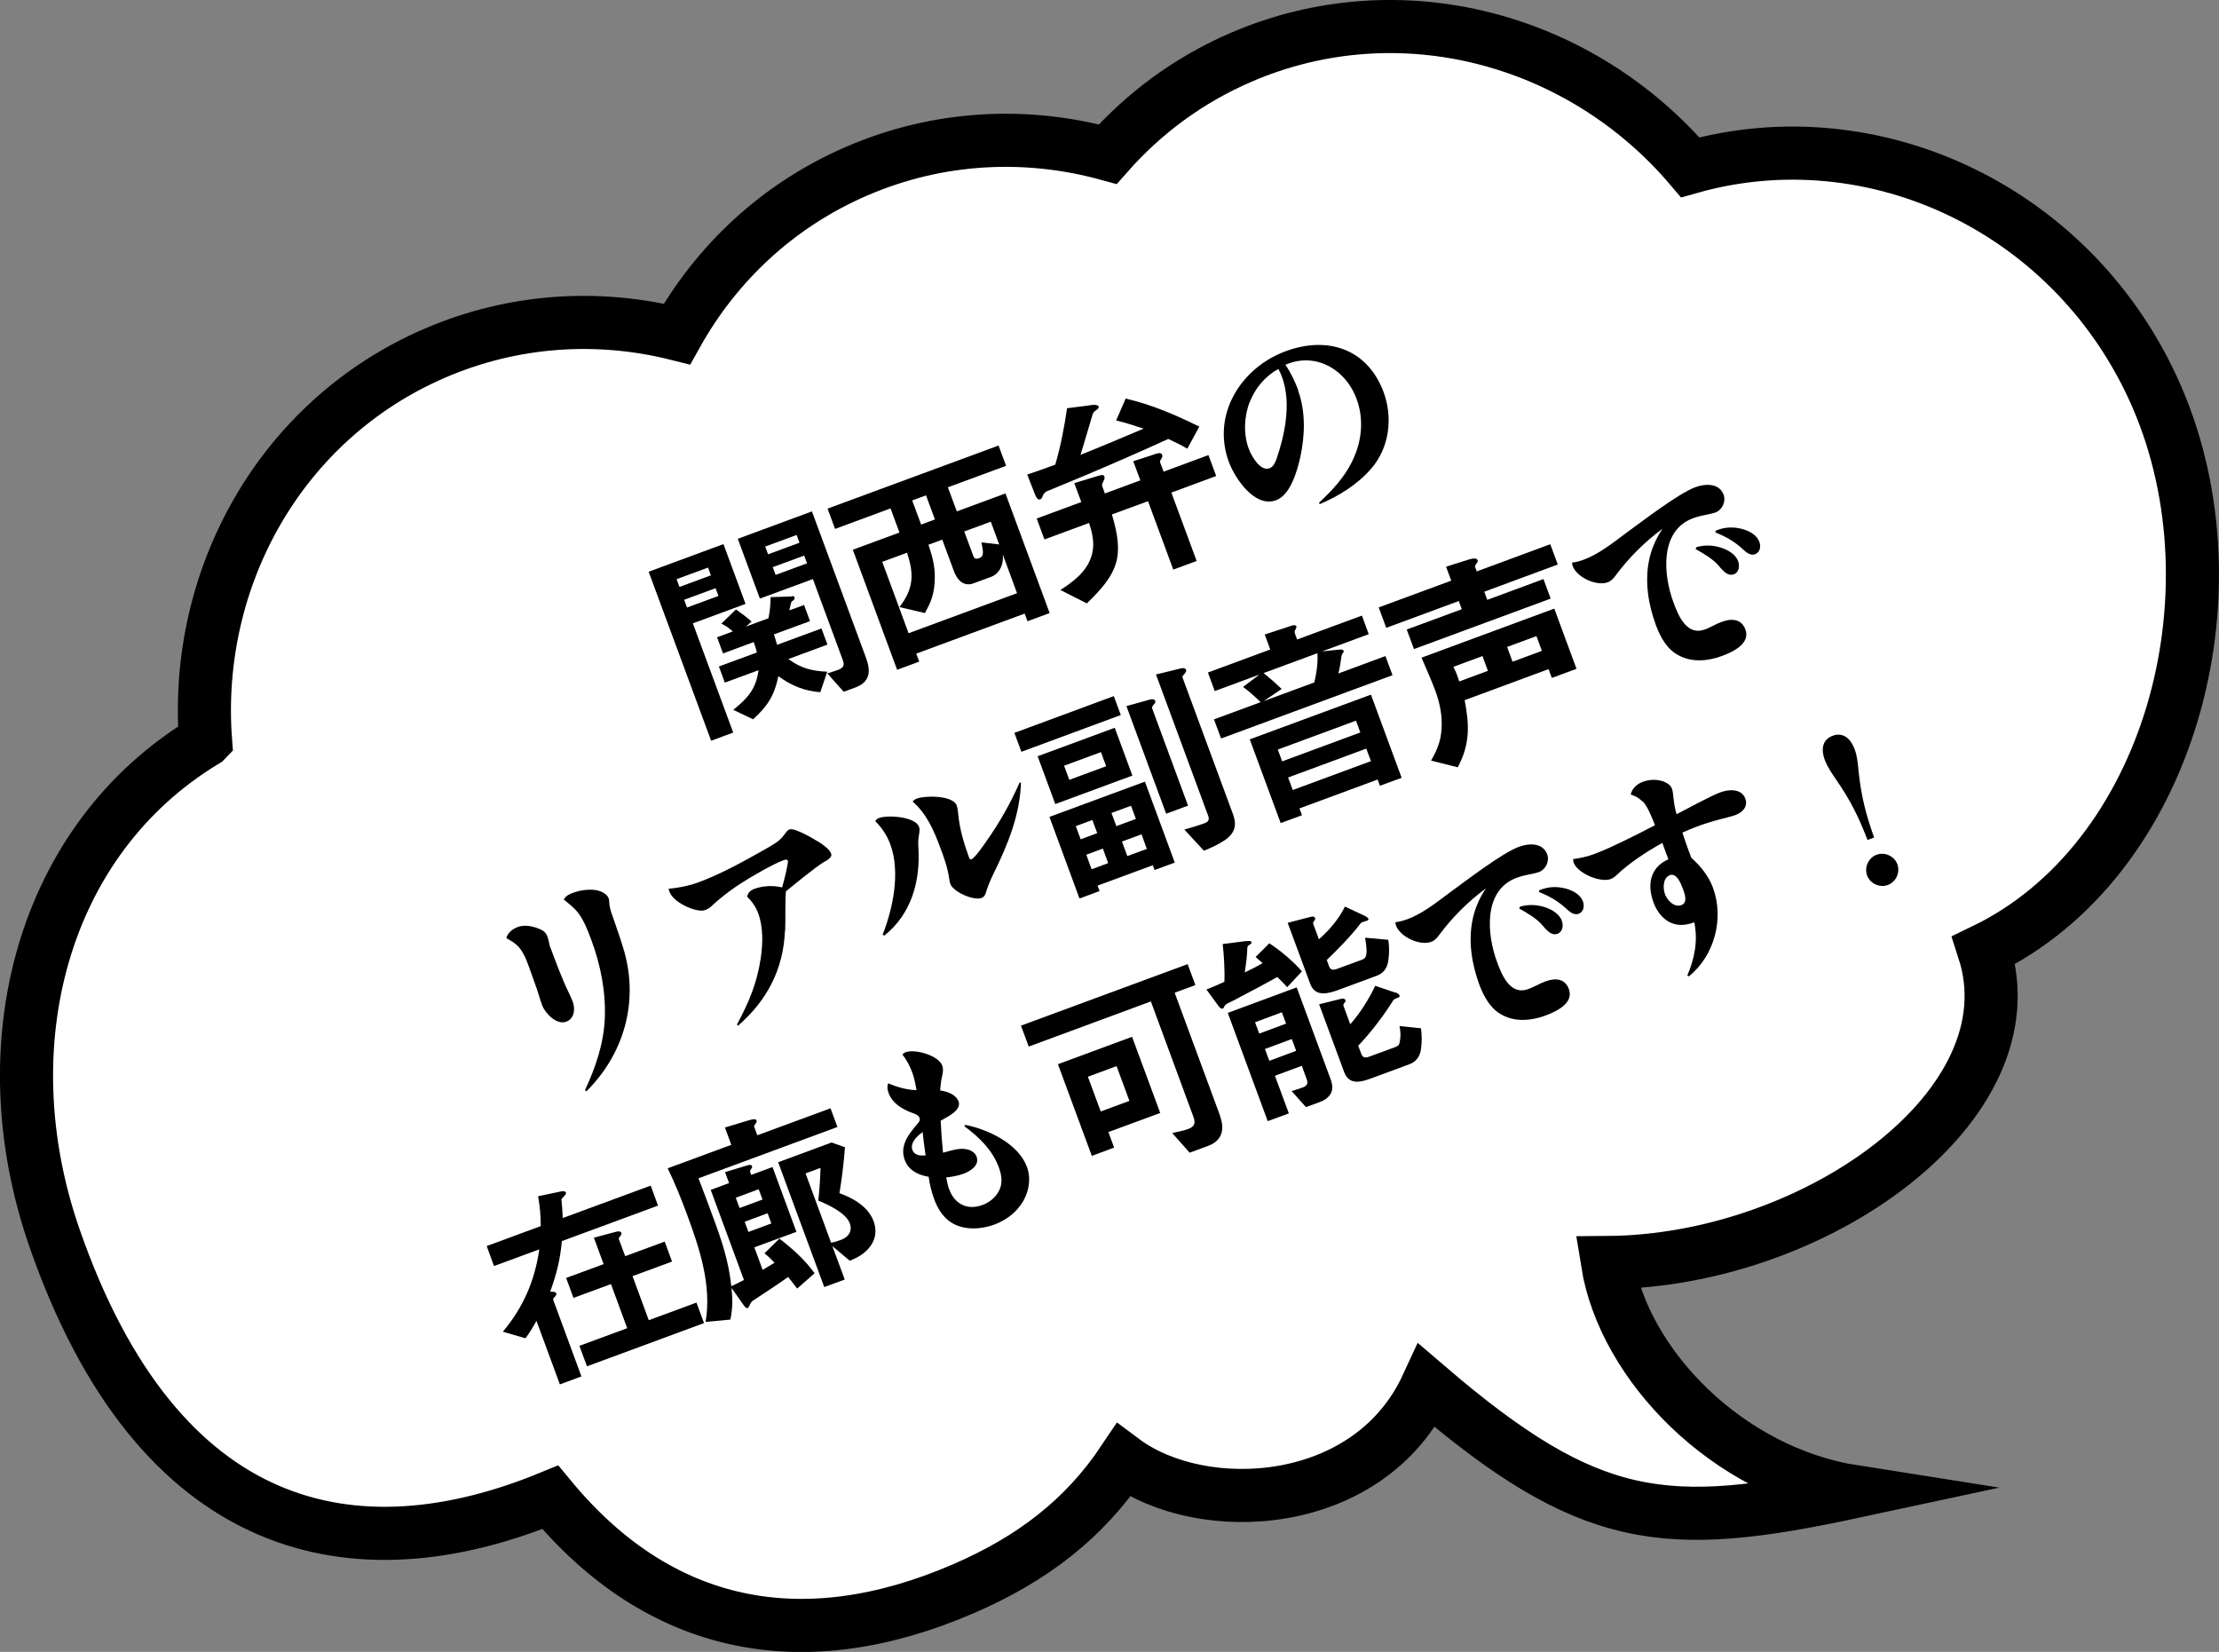 <?xml version="1.0" encoding="UTF-8"?>
<svg id="_レイヤー_2" data-name="レイヤー 2" xmlns="http://www.w3.org/2000/svg" viewBox="0 0 208.91 155.5">
  <rect x="0" y="0" width="208.91" height="155.5" fill="#808080" stroke="none"/>
  <defs>
    <style>
      .cls-1 {
        fill: #fff;
        stroke: #000;
        stroke-miterlimit: 10;
        stroke-width: 5px;
      }
    </style>
  </defs>
  <g id="_レイヤー_2-2" data-name="レイヤー 2">
    <g>
      <path class="cls-1" d="M19.35,69.72c-1.15-15.33,7.06-30.21,21.58-36.47,7.45-3.21,15.41-3.66,22.8-1.81,3.72-6.65,9.5-12.13,16.95-15.34,7.72-3.33,15.99-3.68,23.61-1.59,3.37-3.82,7.58-6.97,12.54-9.11,14.95-6.45,31.98-1.78,42.3,10.35,17.38-4.92,36.35,4.08,43.94,21.64,8.03,18.57,1.18,43.62-16.3,52.06,4.74,14.59-15.87,29.26-35.44,29.4,1.54,9.63,11.3,19.7,23.21,21.57-17.76,3.81-24.85,3.2-40.19-9.96-5.44,11.78-21.21,12.51-28.58,7.02-3.7,5.53-8.61,9.29-15.1,12.09-15.13,6.53-28.59,3.83-38.87-8.62-18.33,7.54-36.9,3.82-46.7-24.5-6.24-18.04-1.18-37.43,14.24-46.72Z"/>
      <g>
        <path d="M65.23,58.68l3.8,10.28-2.08.77-5.88-15.91,7.04-2.6,2.08,5.63-4.96,1.83ZM66.66,53.43l-2.96,1.09.27.73,2.96-1.09-.27-.73ZM64.41,56.46l.27.73,2.96-1.09-.27-.73-2.96,1.09ZM74.57,56.12c.13,0,.2.01.23.11.04.11-.01.2-.11.28-.17.12-.2.16-.24.34-.02.11-.07.28-.14.61l1.39-.51.56,1.52-3.4,1.25c.1.33.22.65.3.98l4.18-1.54.56,1.52-3.68,1.36c1.19.86,2.19,1.13,3.66,1.19l-.65,1.93c-1.52-.12-2.7-.6-3.95-1.51-.37,1.82-1.02,2.83-2.38,4.06l-1.87-.89c1.35-1.07,2.15-1.97,2.38-3.73l-3.17,1.17-.56-1.52,3.58-1.32c-.09-.35-.18-.66-.3-.98l-2.89,1.07-.56-1.52,1.48-.55c-.38-.33-.62-.52-1.08-.73l1.38-1.34c.55.39.96.69,1.47,1.14l-.53.47,2.12-.78c.14-.71.19-1.28.2-1.99l2-.06ZM77.89,63.39c.34-.11.69-.21,1.01-.33.49-.18.64-.41.45-.91l-2.82-7.64-4.99,1.84-2.08-5.63,6.98-2.58,5.09,13.78c.48,1.29.38,2.29-1.03,2.81l-1.07.39-1.54-1.73ZM75,50.36l-2.96,1.09.27.73,2.96-1.09-.27-.73ZM72.75,53.39l.27.73,2.96-1.09-.27-.73-2.96,1.09Z"/>
        <path d="M96.73,58.47l-.26-.71-10.21,3.77.28.75-2.08.77-4.17-11.3,4.39-1.62-.84-2.27-5.22,1.93-.71-1.91,16.1-5.94.71,1.91-5.48,2.02.84,2.27,4.58-1.69,4.16,11.26-2.08.77ZM94.41,52.19c.1.86-.25,1.8-1.12,2.12l-1.63.6c-.92.34-1.53-.29-1.84-1.11l-1.11-3-1.3.48c.44,1.31.69,2.28.57,3.69-.08,1.1-.38,1.79-.9,2.74l-2.4-.56c1.34-1.75,1.39-3.1.71-5.12l-2.33.86,2.48,6.72,10.21-3.77-1.34-3.64ZM87.18,46.63l-1.3.48.84,2.27,1.3-.48-.84-2.27ZM91.63,52.32c.12.32.29.32.59.21.45-.17.34-.64.18-1.47l1.67.19-.79-2.14-2.5.92.85,2.29Z"/>
        <path d="M102.58,38.15c.2-.03.77-.11.86.13.04.11-.09.22-.22.32-.14.09-.29.21-.34.36-.05.15-1,3.4-1.16,3.86,2.01-.8,3.98-1.64,5.95-2.47-.85-.28-1.72-.56-2.59-.77l.9-2.06c2.5.59,4.63,1.51,6.93,2.64l-1.13,2.08c-.6-.36-1.17-.63-1.79-.92-2.66,1.22-5.29,2.36-7.96,3.49-1.14.49-2.59,1.06-3.41,1.41-.19.07-.36.24-.44.44-.05.15-.12.3-.25.35-.26.1-.43-.31-.5-.5l-.72-1.84c.9-.29,1.76-.61,2.64-.93.5-1.7.86-3.56,1.11-5.31l2.12-.27ZM102.34,56.81l-2.51-1.27c1.17-.75,2.41-1.68,2.88-3.05.4-1.11.18-2.18-.18-3.26l-4.2,1.55-.73-1.97,4.2-1.55-.66-1.78,1.97-.6c.44-.14.78-.26.86-.04.06.17-.02.35-.1.49-.13.24-.14.31-.09.46l.24.66,3.34-1.23-.67-1.8,1.9-.62c.32-.12.72-.25.81,0,.05.15.04.24-.08.41-.08.12-.13.22-.1.31l.33.88,4.22-1.56.73,1.97-4.22,1.56,2.38,6.44-2.2.81-2.38-6.44-3.4,1.25c1.2,3.99.58,5.54-2.37,8.38Z"/>
        <path d="M122.2,36.73c.74,2.01.66,4.28.21,6.34-.29,1.28-.92,3.52-2.27,4.02-2.01.74-3.87-2.05-4.45-3.61-1.64-4.45,1.14-8.87,5.36-10.42,3.92-1.45,7.69-.24,9.21,3.85.89,2.42.55,5.23-1.17,7.21-1.3,1.5-3.04,2.57-4.84,3.34l-.07-.14c1.22-1.13,2.36-2.34,3.1-3.85.93-1.86,1.16-3.97.43-5.94-.97-2.63-3.64-4.33-6.42-3.3-.09.03-.19.07-.27.12.5.71.9,1.57,1.2,2.37ZM117.66,37.83c-.54,1.37-.61,3.04-.09,4.43.24.64,1.07,2.14,1.95,1.82.38-.14.54-.56.67-.91.39-1.14.7-2.33.85-3.53.18-1.41.14-2.85-.36-4.2-.09-.24-.2-.48-.33-.71-1.24.69-2.16,1.78-2.69,3.11Z"/>
        <path d="M48.71,87.27c.64-.23,1.33-.11,1.94.12.37.14.71.31.87.73.1.26.16.56.22.83v.04c.56,1.48,1.1,2.99,1.79,4.42.13.29.28.58.39.88.25.68.17,1.6-.62,1.89-.9.33-1.97-.79-2.26-1.55-.19-.51-.32-1.03-.5-1.54-.16-.47-.34-.96-.51-1.43-.31-.84-.58-1.79-1.17-2.49-.33-.37-.76-.62-1.19-.86.13-.5.56-.85,1.05-1.03ZM54,84.03c.68-.25,1.45-.34,2.18-.23.4.09.95.33,1.11.74.04.09.07.25.09.65.07.49.25.95.42,1.42.34.98.69,1.98.98,2.99,1.34,4.79-.05,9.63-3.57,13.13l-.14-.1c1-2.14,1.78-4.41,1.87-6.79.1-2.51-.4-5.01-1.27-7.36-.34-.92-.8-2.11-1.46-2.81-.35-.36-.74-.68-1.13-.99.18-.37.57-.53.95-.67Z"/>
        <path d="M73.9,87.63c-.15,3.64-1.7,6.56-4.42,8.93l-.1-.11c1.13-2.12,1.87-3.83,2.24-6.24.2-1.37.25-2.91-.24-4.24-.22-.6-.58-1.11-1.04-1.56.07-.39.33-.61.69-.74.79-.29,1.79-.34,2.6-.13.11-.34.62-2.3.54-2.52-.07-.19-.38-.05-.51,0-.83.31-2.32,1.17-3.11,1.64-1.24.74-2.46,1.61-3.52,2.6-.17.17-.4.32-.64.41-.45.17-1.23-.1-1.66-.28-.66-.29-1.47-.8-1.72-1.49-.03-.08-.04-.16-.07-.23.97-.1,1.88-.27,2.79-.6,2.08-.77,4.1-1.88,6.03-2.97.5-.27.99-.56,1.45-.88.35-.26.58-.58.82-.9.07-.11.18-.19.29-.24.51-.19,2.35.93,2.84,1.23.39.26.94.63,1.1,1.08.1.28-.35.6-.75.79-.93.6-2.6,1.98-3.52,2.73-.09,1.25-.02,2.48-.07,3.74Z"/>
        <path d="M82.76,77c.81-.3,3.41-.13,3.76.83.07.19.07.36-.02.88-.06.36-.06.71-.04,1.06.21,3.16-.66,6.3-3.22,8.31l-.14-.1c.98-2.49,1.68-5.89.72-8.5-.31-.83-.79-1.56-1.42-2.18.1-.14.19-.24.36-.3ZM86.33,75.17c.79-.29,3.38-.31,3.74.65.1.28.11.6.15.88.13,1.38.54,2.72,1.01,4.02.03.07.1.22.2.18.38-.14,1.2-1.38,1.45-1.73,1.23-1.74,2.26-3.57,3.11-5.5h.13c-.09,3.01-1.23,5.82-2.53,8.46-.33.67-.59,1.28-.8,1.98-.06.19-.19.35-.38.42-.75.28-2.67-.57-2.94-1.32-.06-.17-.09-.35-.11-.52-.14-1.01-.49-1.97-.85-2.93-.6-1.61-1.27-3.15-2.59-4.31.12-.13.24-.22.41-.28Z"/>
        <path d="M95.5,68.99l9.36-3.46.66,1.78-9.36,3.46-.66-1.78ZM97.69,71.19l7.26-2.68,1.66,4.5-7.26,2.68-1.66-4.5ZM98.8,76.9l8.99-3.32,2.81,7.62-1.9.7-.17-.45-5.2,1.92.19.51-1.89.7-2.83-7.68ZM104.14,72.13l-.49-1.33-3.47,1.28.49,1.33,3.47-1.28ZM101.74,79.01l1.56-.58-.46-1.24-1.56.58.46,1.24ZM104.33,81.25l-.5-1.37-1.56.58.5,1.37,1.56-.58ZM104.64,76.53l.46,1.24,1.84-.68-.46-1.24-1.84.68ZM107.47,78.54l-1.84.68.5,1.37,1.84-.68-.5-1.37ZM108.35,65.84c.17-.04.35-.02.42.16.03.09-.03.2-.15.33-.09.1-.19.24-.15.35l3.38,9.16-2.06.76-3.74-10.13,2.3-.64ZM111.03,62.95c.2-.05.55-.14.64.12.04.11-.06.26-.18.39-.09.1-.2.22-.16.32l4.76,12.89c.5,1.35-.12,2.09-1.26,2.71-.44.25-1,.52-1.49.7l-1.84-1.99c.45-.12,1.39-.4,1.89-.59.21-.08.54-.22.36-.69l-4.92-13.32,2.19-.53Z"/>
        <path d="M114.36,65.05l-.64-1.74,5.87-2.17-.52-1.41,2.53-.83c.13-.05.39-.1.45.07.02.06,0,.13-.09.29-.09.16-.09.27-.05.38l.21.56,6.1-2.25.64,1.75-4.39,1.62,1.62-.17c.14-.01.35-.03.41.12.01.04.02.1-.1.25-.04.06-.09.12-.11.28-.07.45-.14,1.07-.29,1.6l4.43-1.64.67,1.8-16.14,5.96-.67-1.8,4.39-1.62c-.35-.36-1.25-1.18-1.66-1.43l1.55-1.17-4.22,1.56ZM129.91,73.96l-.21-.58-7.36,2.72.24.64-2.01.74-2.91-7.88,11.41-4.21,2.89,7.83-2.05.75ZM120.66,64.86l-1.69,1.14,4.77-1.76c.21-.89.35-1.83.29-2.75l-5.07,1.87c.67.54,1.08.9,1.71,1.5ZM120.3,70.56l.41,1.11,7.36-2.72-.41-1.11-7.36,2.72ZM121.27,73.19l.44,1.18,7.36-2.72-.44-1.18-7.36,2.72Z"/>
        <path d="M139.74,55.7l.28.77,5.29-1.96.68,1.84-12.87,4.75-.68-1.84,5.18-1.91-.28-.77-6.83,2.52-.71-1.92,6.83-2.52-.49-1.31,2.14-.68c.21-.06.73-.21.83.06.05.13-.04.23-.13.35-.08.12-.14.2-.11.28l.16.43,6.92-2.56.71,1.91-6.92,2.56ZM146.1,63.82l-.31-.83-7.9,2.92c.46,2.35.51,4.16-.65,6.32l-2.51-.63c.7-1.22,1.02-2.15,1-3.57-.01-1.02-.24-2.02-.59-2.98-.39-1.05-.86-2.09-1.31-3.14l12.5-4.62,2.09,5.67-2.33.86ZM140.08,63.15l-.51-1.39-2.74,1.01c.13.25.26.52.35.79.07.19.15.39.2.59l2.7-1ZM145.16,61.27l-.51-1.39-2.76,1.02.51,1.39,2.76-1.02Z"/>
        <path d="M149.02,52.72c1.5-.55,2.78-1.58,4.04-2.52,1.55-1.12,4.95-3.75,6.56-4.34.92-.34,2.24-.4,2.65.71.24.66-.13,1.44-.79,1.68-.19.07-.39.1-.58.15-.52.11-1.01.2-1.5.38-3.17,1.17-2.81,5.33-1.86,7.9.47,1.28,1.25,3.21,2.98,2.57.28-.1.53-.24.8-.36.25-.14.5-.25.77-.35.88-.33,1.84-.32,2.23.71.5,1.35-1.2,2.13-2.23,2.51-1.28.47-2.76.61-4-.04-1.13-.56-1.76-1.71-2.19-2.86-.7-1.9-1.06-4.02-.66-6.05.21-1.1.66-2.1,1.27-3.03-1.68,1.24-3.17,2.73-4.41,4.4-.18.26-.43.52-.73.63-1.07.4-2.92-.46-3.31-1.53-.04-.11-.06-.21-.05-.32.35-.04.7-.13,1.02-.25ZM159.68,51.52c.73-.23,1.5-.21,2.24,0,.67.2,1.46.61,1.72,1.31.16.43.09,1.05-.4,1.23-.51.19-.92-.19-1.42-.79-.54-.65-1.45-1.17-2.18-1.58l.05-.17ZM163.67,49.72c.75.13,1.68.51,1.97,1.3.15.41.08.97-.41,1.15-.49.18-.92-.26-1.25-.56-.74-.67-1.57-1.13-2.49-1.49l.03-.16c.68-.29,1.42-.38,2.15-.24Z"/>
        <path d="M50.51,124.34c-.32.57-.65,1.12-1.04,1.64l-2.13-.62c1.91-2.26,3.02-4.82,3.43-7.75l-4.26,1.57-.69-1.88,5.09-1.88c0-1-.08-1.83-.25-2.81l2.04-.43c.16-.04.51-.1.58.08.04.11-.06.24-.2.37-.15.16-.23.24-.22.32.06.57.1,1.14.12,1.71l8.28-3.05.69,1.88-9.05,3.34c-.17,1.79-.49,3.06-1.1,4.76.36,0,.53.04.57.15.03.08,0,.19-.12.32-.17.17-.2.2-.16.32l2.65,7.19-2.03.75-2.2-5.97ZM57.97,115.96c.16-.04.45-.1.53.1.03.09,0,.17-.12.32-.07.09-.15.18-.12.26l.6,1.61,3.72-1.37.69,1.88-3.72,1.37,1.53,4.15,4.49-1.66.71,1.93-11.02,4.07-.71-1.93,4.5-1.66-1.53-4.15-3.53,1.3-.69-1.88,3.53-1.3-.92-2.49,2.06-.55Z"/>
        <path d="M70.51,105.46c.33-.1.64-.17.72.03.04.11-.03.2-.1.29-.15.18-.15.23-.09.39l.26.7,6.89-2.54.65,1.76-13.08,4.83c.47,1.21.92,2.43,1.37,3.65.83,2.25,1.46,4.11,1.72,6.51.37-.16.83-.41,1.19-.59l-3.13-8.48,1.73-.64-.38-1.03,1.97-.6c.29-.09.5-.14.57.04.03.09,0,.15-.09.27-.04.06-.13.18-.09.27l.1.28,2.01-.74,2.25,6.1-3.96,1.46.78,2.12c.39-.23.75-.45,1.12-.67-.32-.33-.58-.6-.95-.89l1.41-1.38c1.23.95,2.4,1.99,3.31,3.26l-1.64,1.44c-.27-.37-.57-.73-.85-1.09-1.07.76-2.15,1.46-3.23,2.17-.24.15-.28.23-.42.54-.06.13-.1.19-.16.21-.15.05-.28-.13-.45-.37l-1.07-1.52c.1,1.09.12,1.88-.11,2.98l-2.33.22c.58-3.44-.55-6.86-1.73-10.06-.55-1.48-1.13-2.95-1.84-4.4l5.99-2.21-.6-1.63,2.28-.69ZM71.79,112.92l-.36-.97-2.16.8.36.97,2.16-.8ZM72.62,115.17l-.35-.96-2.16.8.35.96,2.16-.8ZM79.55,108.01c-.11,1.45-.28,2.88-.52,4.31,1.31.48,2.71,1.26,3.22,2.65.4,1.09.08,2.08-.76,2.84-.48.43-.92.64-1.49.87l-1.64-1.38,1.17,3.15-1.93.71-4.34-11.75,5.03-1.86,1.27.45ZM78.24,116.98c.32-.05.65-.15.95-.27.71-.26,1.08-.83.81-1.56-.36-.98-2.06-1.76-2.96-2.13.11-1.02.18-2.05.21-3.08l-1.41.52,2.4,6.51Z"/>
        <path d="M90.24,103.64c.33.9-1.09,1.51-1.68,1.86.05,1,.12,2,.22,3.01.68-.17,1.44-.45,2.13-.34.43.07.87.28,1.03.71.3.81-.56,1.36-1.2,1.6-.54.2-1.1.3-1.66.36.08.38.14.74.28,1.11.52,1.41,1.72,2.01,3.15,1.48.81-.3,1.52-.97,1.72-1.81.13-.58.01-1.18-.19-1.72-.6-1.63-1.87-2.87-3.25-3.88l.08-.13c2.16.42,5.01,1.78,5.81,3.95.44,1.18.16,2.56-.58,3.58-.6.86-1.5,1.49-2.47,1.85-1.39.51-3.13.58-4.34-.38-.64-.51-1.05-1.23-1.33-1.98-.26-.7-.43-1.4-.53-2.13-.98-.17-1.89-.6-2.25-1.58-.51-1.37.39-2.47,1.24-3.46.13-.16.23-.3.15-.51-.09-.24-.35-.36-.83-.52-.9-.37-1.72-.86-2.08-1.81-.12-.32-.16-.6-.04-.92.83.35,1.74.62,2.67.64-.11-.58-.21-1.16-.42-1.7-.22-.6-.51-1.15-.91-1.65.09-.1.19-.18.3-.22.9-.33,3.1.31,3.45,1.26.16.43-.01.94-.09,1.36-.05.32-.08.65-.11.98.6.08,1.47.35,1.72,1.01ZM86.86,106.57c-.49.35-1.21,1-.96,1.68.19.53.76.55,1.24.52-.1-.73-.2-1.46-.28-2.2Z"/>
        <path d="M114.87,105.1c.45,1.22.18,2.28-1.11,2.76l-1.76.65-1.64-1.85c.51-.1,1.14-.25,1.5-.38.62-.23.71-.56.49-1.16l-4-10.85-11.5,4.25-.73-1.97,15.69-5.79.73,1.97-1.95.72,4.3,11.65ZM99.6,100.18l6.98-2.58,2.65,7.17-4.88,1.8.54,1.46-2.1.78-3.19-8.63ZM105.12,100.36l-2.7,1,1.21,3.27,2.7-1-1.21-3.27Z"/>
        <path d="M117.28,88.6c.25-.03.49-.05.54.08.04.11-.06.19-.18.26-.16.08-.21.18-.21.29-.01.77-.13,1.56-.24,2.31.56-.27,1.14-.55,1.68-.88-.22-.2-.44-.37-.66-.57l1.29-1.29c1.07.69,2.25,1.69,3.07,2.64l-1.39,1.49c-.26-.31-.65-.68-.93-.96-1.11.62-2.25,1.24-3.38,1.82-.44.25-.8.43-1.33.68-.16.08-.26.22-.32.35-.03.08-.05.1-.08.12-.17.06-.31-.1-.4-.21l-1.16-1.58c.56-.23,1.13-.46,1.69-.73.05-1.02-.04-2.52-.16-3.55l2.16-.28ZM125.32,101.77c.35.94-.16,1.64-1.04,1.96l-1.33.49-1.35-1.51c.37-.11.73-.23,1.07-.35.38-.14.5-.38.35-.77l-.46-1.26-2.53.94,1.31,3.54-1.99.73-3.76-10.19,6.49-2.4,3.25,8.8ZM120.69,95.29l-2.53.94.39,1.07,2.53-.94-.4-1.07ZM121.62,97.81l-2.53.94.41,1.11,2.53-.94-.41-1.11ZM128.44,86.19c.1.05.34.17.39.3.03.09-.02.13-.11.17-.09.04-.33.1-.38.12-.11.04-.19.07-.26.16-.88,1.16-2.13,2.43-3.17,3.43l.21.58c.13.36.38.39.72.27l2.42-.89c.47-.17.48-.67.26-2.06l2.18.2c.09.59.11,1.28.01,1.89-.08.71-.4,1.23-1.09,1.49l-3.57,1.32c-1,.37-2.23.72-2.7-.56l-2.12-5.74,2.08-.54c.16-.04.43-.12.5.09.04.09-.02.18-.09.27-.04.06-.13.18-.09.27l.54,1.46c.97-.85,1.88-1.91,2.45-3.08l1.81.85ZM131.36,93.42c.17.06.35.15.4.28.05.13-.08.2-.19.24l-.08.03c-.13.05-.26.1-.33.21-.88,1.42-2.19,3.13-3.29,4.26l.29.77c.13.36.38.39.72.27l2.42-.89c.43-.16.45-.27.51-.7.08-.48.03-.84-.05-1.3l2.02.21c.08.61.1,1.26.01,1.89-.08.71-.42,1.24-1.09,1.49l-3.57,1.32c-1.01.37-2.11.69-2.59-.6l-2.35-6.36,1.97-.49c.16-.04.43-.1.5.09.04.09.01.15-.09.27-.12.15-.11.23-.07.32l.62,1.69c.85-.93,1.82-2.46,2.35-3.62l1.87.63Z"/>
        <path d="M132.41,86.57c1.5-.55,2.78-1.58,4.04-2.52,1.55-1.12,4.95-3.75,6.56-4.34.92-.34,2.24-.4,2.65.71.24.66-.13,1.43-.79,1.68-.19.07-.39.1-.58.15-.52.1-1.01.2-1.5.38-3.17,1.17-2.81,5.32-1.86,7.9.47,1.28,1.25,3.21,2.97,2.57.28-.1.53-.24.81-.36.25-.13.5-.25.77-.35.88-.33,1.84-.32,2.22.71.5,1.35-1.2,2.13-2.23,2.51-1.28.47-2.76.61-4-.04-1.12-.56-1.76-1.72-2.19-2.86-.7-1.9-1.06-4.02-.66-6.05.21-1.1.65-2.1,1.27-3.03-1.68,1.24-3.17,2.73-4.41,4.4-.18.26-.43.52-.73.63-1.07.4-2.92-.46-3.32-1.53-.04-.11-.06-.21-.05-.32.35-.04.7-.13,1.02-.25ZM143.08,85.36c.73-.23,1.5-.21,2.24,0,.67.2,1.46.61,1.72,1.31.16.43.09,1.05-.4,1.23-.51.19-.92-.19-1.42-.79-.54-.65-1.46-1.17-2.18-1.58l.04-.17ZM147.06,83.57c.75.13,1.68.51,1.97,1.3.15.41.08.97-.41,1.15-.49.18-.92-.26-1.25-.56-.74-.67-1.57-1.13-2.49-1.49l.03-.16c.68-.29,1.42-.38,2.15-.24Z"/>
        <path d="M154.61,75.43c-.31-.31-.68-.52-1.09-.64.16-.61.6-.99,1.16-1.2.6-.22,1.28-.24,1.89-.04.32.12.69.32.82.66.09.24.12.43.17.98.05.49.14.97.28,1.46,1.08-.55,3.11-1.68,4.12-2.06.81-.3,1.99-.37,2.35.58.28.77-.26,1.31-.94,1.56-.43.16-.89.24-1.34.37-.74.19-1.49.42-2.22.69-.49.18-.97.38-1.42.59.18.55.37,1.1.57,1.65.08.23.19.46.26.71.89.8,1.64,1.72,2.05,2.83,1.07,2.91.13,6.41-2.27,8.34l-.15-.07c.69-1.6,1.02-3.3.66-5.02-.67.25-1.38.36-2.07.1-.87-.32-1.46-1.12-1.77-1.97-.61-1.65-.34-3.29,1.4-4.06-.1-.26-.2-.54-.3-.81-.09-.24-.18-.49-.27-.73-1.5.83-3.09,1.87-4.33,3.05-.14.14-.33.27-.53.35-.97.36-3.12-.53-3.49-1.55-.04-.09-.03-.2-.04-.33.71-.09,1.38-.25,2.04-.5,1.03-.38,2.02-.87,3-1.34.9-.44,1.78-.89,2.66-1.35-.28-.69-.67-1.76-1.18-2.27ZM157.22,82.38c-.68.25-.67,1.25-.47,1.79.21.58.86,1.28,1.55,1.03.64-.23.29-1.13.12-1.58-.16-.43-.57-1.47-1.21-1.24Z"/>
        <path d="M175.82,79.07c-.85-2.2-1.61-3.73-2.95-5.67-.41-.6-.83-1.21-1.08-1.88-.33-.88-.29-1.88.75-2.26,1.07-.39,1.74.38,2.08,1.3.2.54.28,1.16.36,2.06.25,2.34.67,4,1.46,6.22l-.62.23ZM178.63,81.36c.28.77-.13,1.67-.9,1.95s-1.67-.13-1.95-.9.13-1.67.9-1.95,1.67.13,1.95.9Z"/>
      </g>
    </g>
  </g>
</svg>